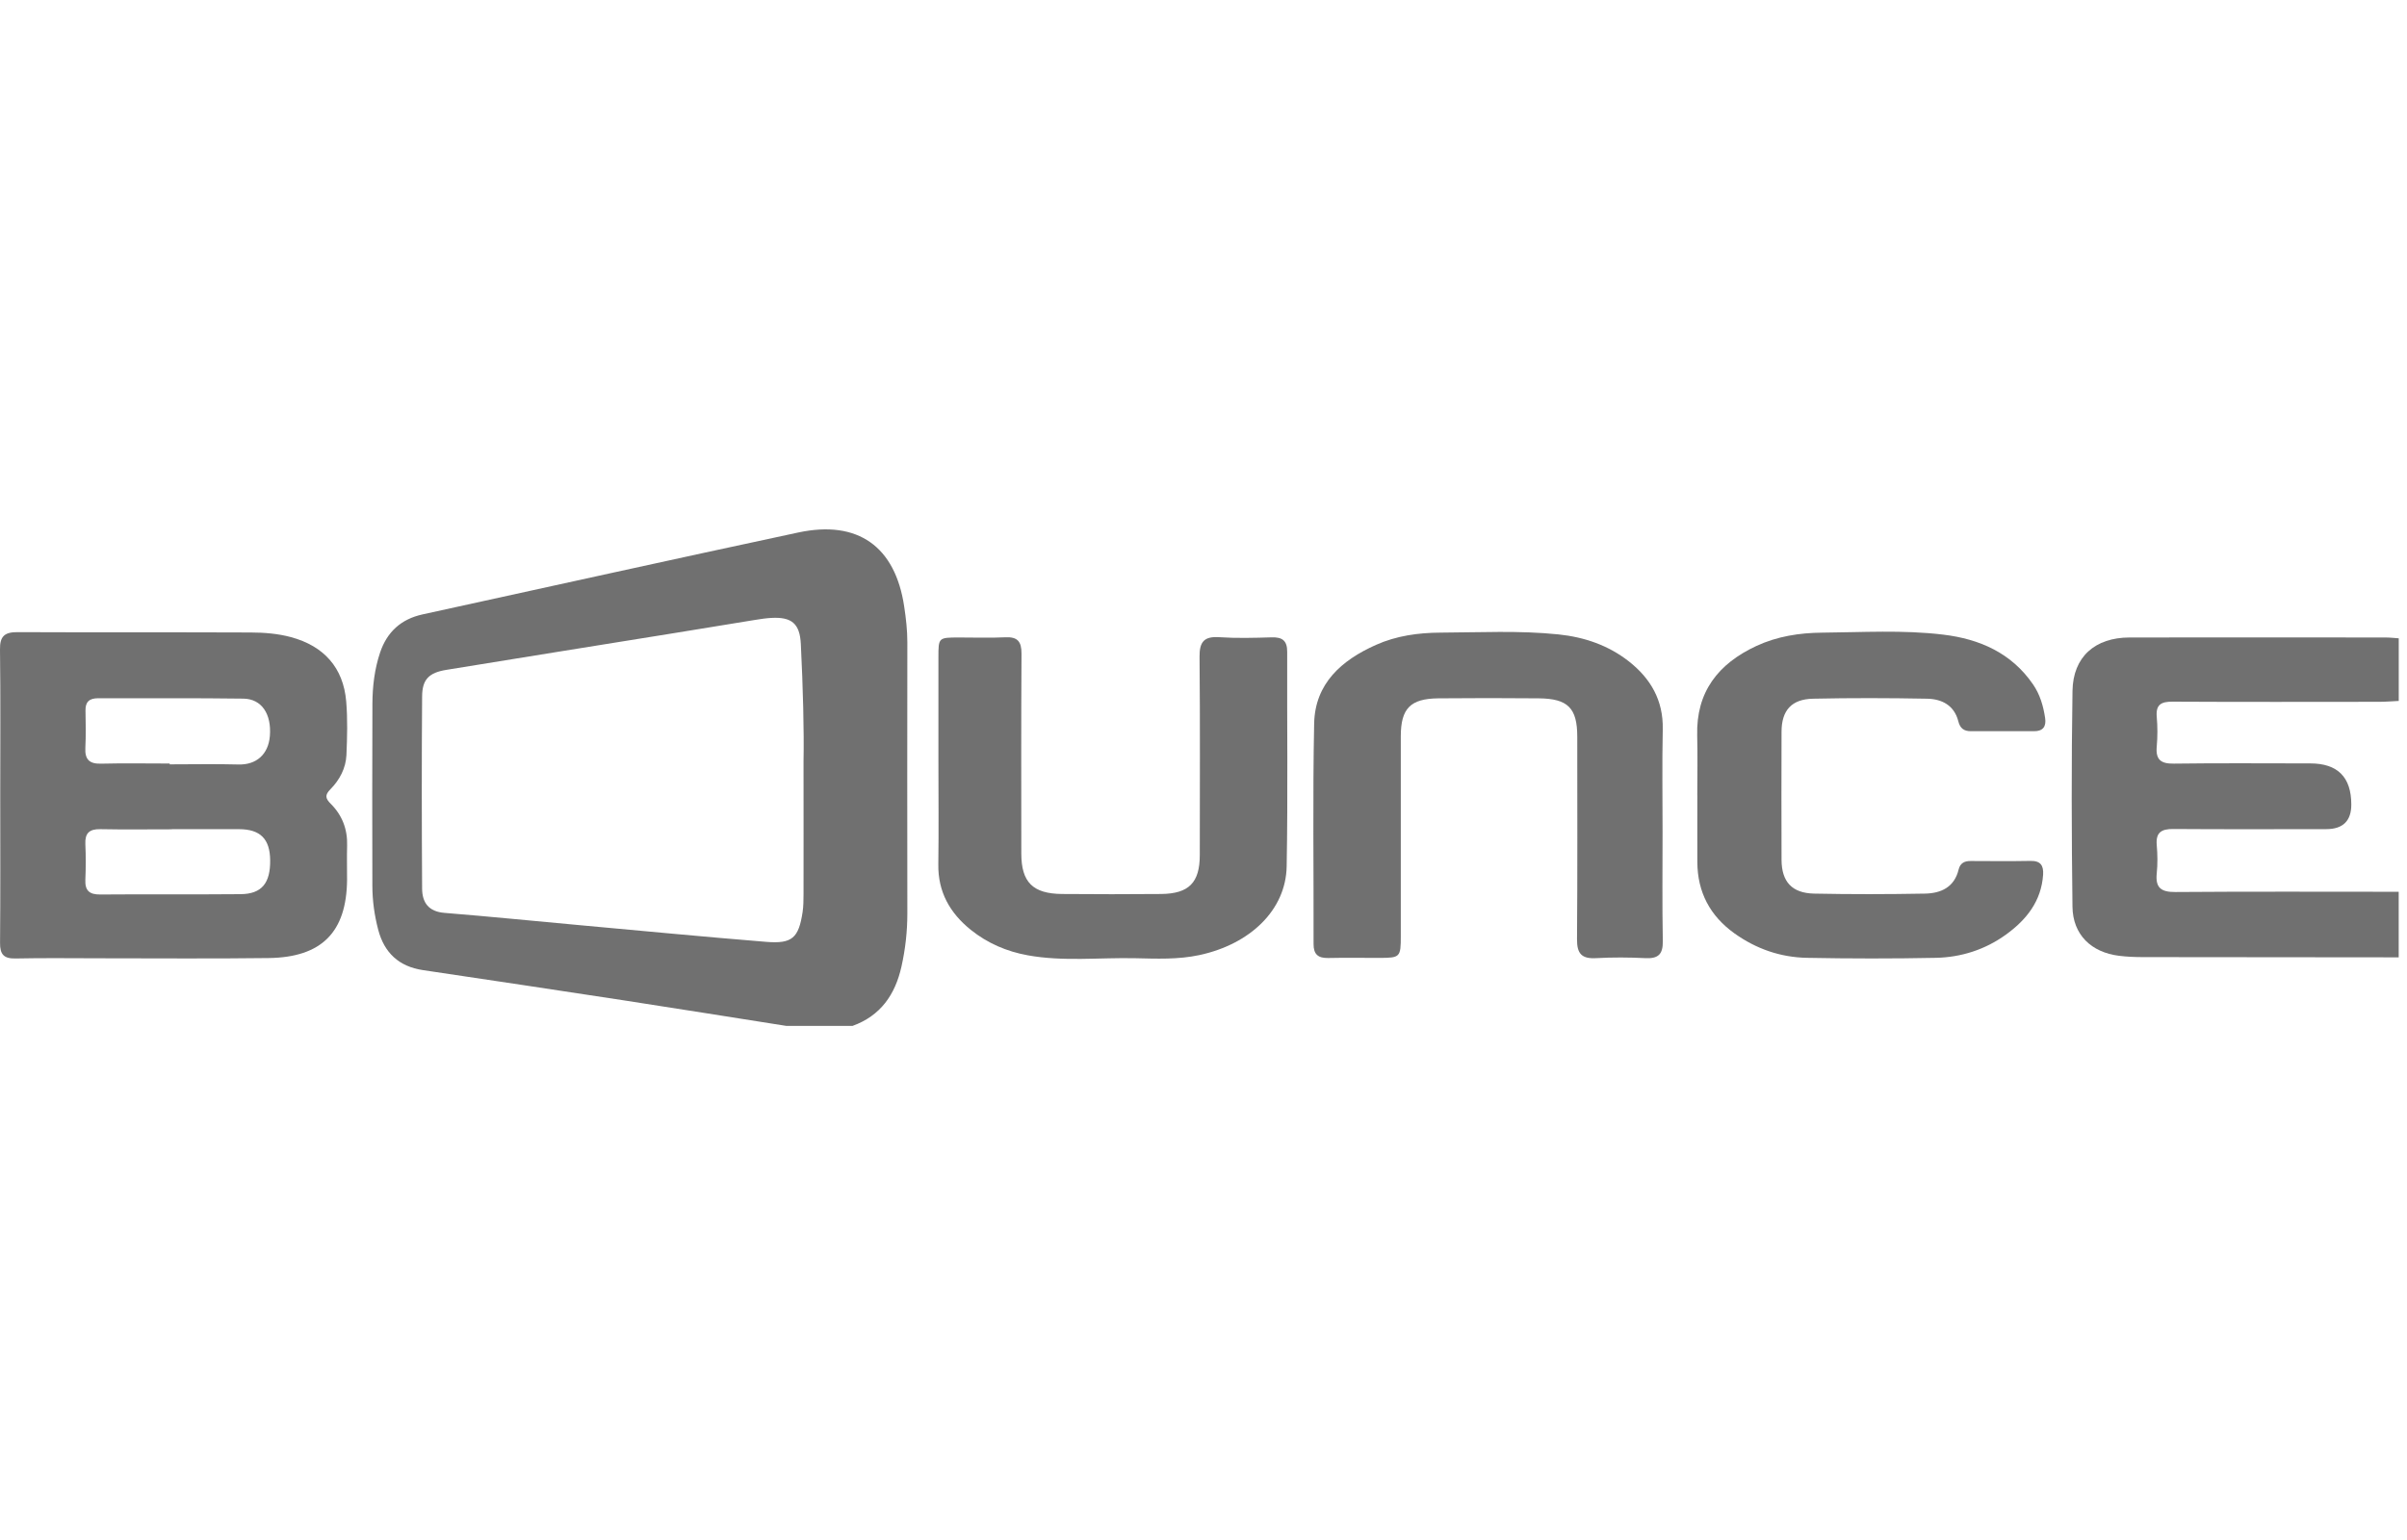 <svg width="100" height="64" viewBox="0 0 100 64" fill="none" xmlns="http://www.w3.org/2000/svg">
<path d="M32.675 42.636C30.405 42.279 28.137 41.914 25.864 41.565C23.1 41.141 20.333 40.728 17.567 40.316C16.57 40.166 15.964 39.594 15.713 38.639C15.556 38.039 15.47 37.424 15.47 36.804C15.466 34.284 15.46 31.765 15.472 29.246C15.476 28.522 15.56 27.805 15.793 27.113C16.082 26.258 16.668 25.728 17.553 25.534C22.755 24.396 27.955 23.244 33.163 22.13C35.645 21.598 37.196 22.714 37.566 25.212C37.64 25.702 37.696 26.192 37.696 26.688C37.692 30.448 37.69 34.205 37.696 37.964C37.696 38.711 37.614 39.445 37.451 40.172C37.19 41.336 36.584 42.215 35.416 42.636H32.677H32.675ZM33.383 31.63C33.408 30.392 33.361 28.578 33.271 26.764C33.229 25.911 32.888 25.632 32.039 25.68C31.812 25.692 31.587 25.728 31.361 25.764C30.237 25.945 29.113 26.132 27.989 26.314C24.842 26.822 21.693 27.324 18.545 27.838C17.82 27.956 17.541 28.235 17.537 28.945C17.517 31.608 17.521 34.268 17.537 36.931C17.541 37.509 17.806 37.886 18.47 37.938C20.327 38.087 22.181 38.275 24.037 38.444C26.636 38.681 29.233 38.931 31.832 39.142C32.916 39.23 33.181 38.98 33.345 37.9C33.381 37.657 33.381 37.406 33.383 37.158C33.387 35.508 33.383 33.856 33.383 31.625V31.63Z" fill="#707070"/>
<path d="M99.659 39.786C96.117 39.784 92.573 39.782 89.031 39.776C88.701 39.776 88.368 39.762 88.041 39.722C86.881 39.579 86.117 38.845 86.102 37.683C86.064 34.693 86.056 31.703 86.103 28.714C86.125 27.293 87.042 26.495 88.473 26.493C92.015 26.487 95.559 26.491 99.101 26.493C99.286 26.493 99.472 26.515 99.657 26.527V29.13C99.388 29.142 99.119 29.166 98.85 29.166C95.986 29.168 93.123 29.176 90.259 29.16C89.789 29.158 89.56 29.278 89.603 29.788C89.639 30.199 89.639 30.615 89.603 31.026C89.554 31.574 89.775 31.743 90.315 31.735C92.203 31.709 94.092 31.726 95.98 31.726C97.118 31.726 97.687 32.296 97.686 33.438C97.686 34.117 97.338 34.457 96.643 34.458C94.527 34.458 92.41 34.468 90.293 34.452C89.795 34.448 89.558 34.594 89.603 35.122C89.637 35.511 89.643 35.909 89.603 36.298C89.542 36.902 89.789 37.075 90.381 37.071C93.472 37.047 96.564 37.061 99.655 37.061V39.788L99.659 39.786Z" fill="#707070"/>
<path d="M0.01 33.058C0.01 31.035 0.026 29.014 0 26.991C-0.008 26.447 0.186 26.27 0.718 26.271C3.953 26.285 7.188 26.271 10.422 26.285C10.979 26.287 11.541 26.331 12.085 26.477C13.456 26.846 14.265 27.748 14.383 29.148C14.445 29.885 14.425 30.633 14.393 31.374C14.369 31.926 14.11 32.413 13.723 32.805C13.492 33.04 13.516 33.18 13.741 33.405C14.216 33.877 14.441 34.463 14.421 35.141C14.407 35.615 14.421 36.09 14.419 36.564C14.399 38.735 13.368 39.787 11.16 39.815C8.838 39.845 6.516 39.825 4.194 39.825C3.012 39.825 1.83 39.807 0.648 39.833C0.158 39.843 -0.002 39.666 0.002 39.185C0.02 37.142 0.01 35.099 0.01 33.056V33.058ZM7.142 34.462C7.142 34.462 7.142 34.463 7.142 34.465C6.149 34.465 5.157 34.479 4.164 34.459C3.71 34.452 3.526 34.627 3.546 35.077C3.568 35.57 3.568 36.066 3.546 36.558C3.526 37.011 3.712 37.178 4.164 37.174C6.107 37.158 8.053 37.178 9.998 37.16C10.871 37.152 11.236 36.706 11.224 35.745C11.214 34.864 10.815 34.463 9.934 34.459C9.003 34.456 8.073 34.459 7.142 34.459V34.462ZM7.05 31.731C7.05 31.743 7.05 31.755 7.05 31.765C8.003 31.765 8.956 31.745 9.908 31.771C10.644 31.791 11.148 31.358 11.212 30.589C11.286 29.674 10.873 29.044 10.11 29.034C8.101 29.006 6.089 29.024 4.08 29.018C3.718 29.018 3.544 29.162 3.552 29.53C3.562 30.047 3.572 30.563 3.546 31.077C3.522 31.551 3.702 31.749 4.192 31.737C5.145 31.713 6.097 31.731 7.052 31.731H7.05Z" fill="#707070"/>
<path d="M69.072 34.581C69.072 36.088 69.054 37.597 69.082 39.104C69.092 39.646 68.906 39.845 68.364 39.819C67.68 39.785 66.993 39.781 66.311 39.819C65.715 39.853 65.514 39.634 65.518 39.04C65.54 36.231 65.528 33.423 65.528 30.617C65.528 29.425 65.141 29.032 63.925 29.022C62.536 29.01 61.145 29.008 59.756 29.022C58.592 29.034 58.197 29.445 58.197 30.599C58.197 33.365 58.197 36.132 58.197 38.898C58.197 39.785 58.171 39.807 57.296 39.809C56.59 39.809 55.885 39.797 55.179 39.813C54.765 39.821 54.571 39.664 54.573 39.235C54.581 36.18 54.535 33.122 54.597 30.069C54.631 28.406 55.735 27.438 57.166 26.8C58.014 26.421 58.925 26.296 59.837 26.291C61.474 26.284 63.114 26.196 64.749 26.365C65.823 26.477 66.817 26.816 67.671 27.485C68.581 28.201 69.106 29.108 69.08 30.308C69.05 31.731 69.072 33.156 69.072 34.581Z" fill="#707070"/>
<path d="M38.987 31.643C38.987 30.198 38.985 28.753 38.987 27.308C38.987 26.497 38.991 26.495 39.832 26.493C40.476 26.491 41.12 26.517 41.761 26.485C42.28 26.459 42.441 26.663 42.439 27.169C42.421 29.935 42.429 32.702 42.431 35.468C42.431 36.664 42.906 37.143 44.131 37.153C45.501 37.165 46.87 37.165 48.239 37.153C49.397 37.141 49.846 36.678 49.846 35.532C49.846 32.786 49.862 30.041 49.836 27.294C49.83 26.677 50.021 26.439 50.655 26.481C51.378 26.529 52.106 26.509 52.831 26.487C53.274 26.473 53.479 26.625 53.477 27.087C53.467 30.061 53.509 33.035 53.455 36.007C53.423 37.816 51.944 39.237 49.828 39.692C48.943 39.881 48.052 39.842 47.163 39.822C45.672 39.79 44.175 39.969 42.694 39.7C41.823 39.542 41.026 39.2 40.334 38.644C39.465 37.946 38.965 37.067 38.983 35.919C39.003 34.494 38.987 33.071 38.987 31.645V31.643Z" fill="#707070"/>
<path d="M70.515 33.051C70.515 32.226 70.533 31.399 70.511 30.573C70.461 28.754 71.382 27.584 72.972 26.844C73.835 26.444 74.762 26.3 75.697 26.292C77.375 26.278 79.059 26.172 80.732 26.374C82.246 26.557 83.568 27.135 84.467 28.447C84.754 28.867 84.891 29.34 84.965 29.834C85.019 30.189 84.883 30.39 84.499 30.388C83.628 30.386 82.757 30.384 81.886 30.388C81.591 30.39 81.431 30.265 81.36 29.977C81.19 29.31 80.674 29.047 80.056 29.037C78.479 29.007 76.903 29.003 75.326 29.037C74.431 29.055 74.017 29.523 74.015 30.408C74.009 32.184 74.009 33.96 74.015 35.734C74.019 36.643 74.445 37.117 75.37 37.137C76.905 37.169 78.44 37.165 79.974 37.137C80.638 37.125 81.194 36.872 81.371 36.14C81.435 35.873 81.609 35.78 81.87 35.782C82.699 35.785 83.53 35.794 84.359 35.778C84.776 35.77 84.905 35.967 84.882 36.35C84.808 37.454 84.186 38.229 83.335 38.843C82.474 39.465 81.481 39.784 80.425 39.806C78.641 39.842 76.857 39.84 75.073 39.806C73.971 39.786 72.956 39.433 72.055 38.787C71.043 38.06 70.523 37.077 70.517 35.831C70.513 34.903 70.517 33.974 70.517 33.045L70.515 33.051Z" fill="#707070"/>
</svg>
